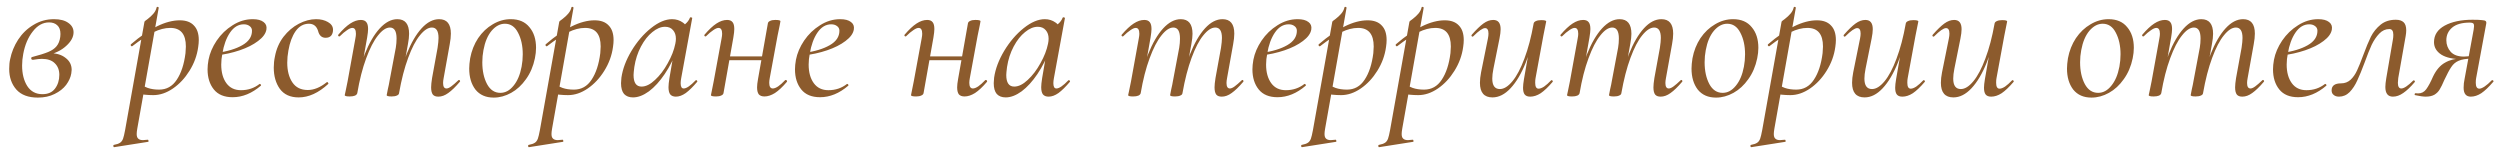 <?xml version="1.0" encoding="UTF-8"?> <svg xmlns="http://www.w3.org/2000/svg" width="158" height="10" viewBox="0 0 158 10" fill="none"><path d="M2.393 6.168C1.793 6.168 1.341 6 1.037 5.664C0.733 5.32 0.581 4.884 0.581 4.356C0.581 4.116 0.601 3.912 0.641 3.744C0.729 3.304 0.897 2.892 1.145 2.508C1.401 2.116 1.725 1.804 2.117 1.572C2.509 1.332 2.941 1.212 3.413 1.212C3.805 1.212 4.109 1.292 4.325 1.452C4.541 1.604 4.649 1.8 4.649 2.04C4.649 2.336 4.493 2.624 4.181 2.904C3.877 3.184 3.473 3.38 2.969 3.492L3.149 3.36C3.565 3.36 3.897 3.46 4.145 3.66C4.401 3.852 4.529 4.104 4.529 4.416C4.529 4.472 4.521 4.548 4.505 4.644C4.465 4.884 4.357 5.124 4.181 5.364C4.005 5.596 3.761 5.788 3.449 5.94C3.145 6.092 2.793 6.168 2.393 6.168ZM2.681 5.952C3.033 5.952 3.297 5.836 3.473 5.604C3.657 5.364 3.749 5.072 3.749 4.728C3.749 4.424 3.653 4.18 3.461 3.996C3.277 3.812 3.005 3.72 2.645 3.72C2.517 3.72 2.333 3.74 2.093 3.78H2.081C2.049 3.78 2.021 3.772 1.997 3.756C1.981 3.732 1.973 3.708 1.973 3.684C1.973 3.636 1.997 3.608 2.045 3.6C2.477 3.488 2.809 3.384 3.041 3.288C3.273 3.192 3.449 3.072 3.569 2.928C3.697 2.776 3.777 2.576 3.809 2.328C3.817 2.288 3.821 2.228 3.821 2.148C3.821 1.9 3.753 1.716 3.617 1.596C3.489 1.476 3.317 1.416 3.101 1.416C2.709 1.416 2.365 1.608 2.069 1.992C1.773 2.368 1.573 2.84 1.469 3.408C1.421 3.656 1.397 3.9 1.397 4.14C1.397 4.66 1.505 5.092 1.721 5.436C1.945 5.78 2.265 5.952 2.681 5.952ZM7.223 9.3C7.191 9.308 7.171 9.288 7.163 9.24C7.155 9.192 7.167 9.164 7.199 9.156C7.375 9.124 7.503 9.08 7.583 9.024C7.663 8.976 7.727 8.892 7.775 8.772C7.815 8.66 7.859 8.476 7.907 8.22L9.131 1.368C9.131 1.352 9.199 1.296 9.335 1.2C9.471 1.096 9.591 0.984 9.695 0.864C9.799 0.744 9.867 0.612 9.899 0.468C9.899 0.444 9.919 0.432 9.959 0.432C9.975 0.432 9.991 0.44 10.007 0.456C10.031 0.464 10.039 0.476 10.031 0.492L8.675 8.136C8.651 8.272 8.639 8.384 8.639 8.472C8.639 8.608 8.671 8.704 8.735 8.76C8.799 8.824 8.899 8.856 9.035 8.856C9.083 8.856 9.179 8.848 9.323 8.832C9.355 8.824 9.375 8.84 9.383 8.88C9.399 8.928 9.391 8.956 9.359 8.964L7.223 9.3ZM9.683 6.012C9.323 6.012 8.971 5.976 8.627 5.904L8.747 5.244C8.931 5.372 9.127 5.476 9.335 5.556C9.543 5.628 9.783 5.664 10.055 5.664C10.527 5.664 10.899 5.456 11.171 5.04C11.451 4.624 11.635 4.064 11.723 3.36C11.739 3.168 11.747 3.028 11.747 2.94C11.747 2.156 11.419 1.764 10.763 1.764C10.419 1.764 10.063 1.856 9.695 2.04C9.327 2.224 8.883 2.516 8.363 2.916L8.339 2.928C8.315 2.928 8.291 2.912 8.267 2.88C8.251 2.84 8.255 2.812 8.279 2.796C9.447 1.788 10.475 1.284 11.363 1.284C11.755 1.284 12.051 1.392 12.251 1.608C12.459 1.816 12.563 2.124 12.563 2.532C12.563 2.66 12.551 2.804 12.527 2.964C12.455 3.5 12.271 4.004 11.975 4.476C11.687 4.94 11.339 5.312 10.931 5.592C10.523 5.872 10.107 6.012 9.683 6.012ZM14.702 6.144C14.174 6.144 13.778 5.98 13.514 5.652C13.25 5.324 13.118 4.9 13.118 4.38C13.118 4.204 13.138 4.004 13.178 3.78C13.258 3.364 13.43 2.96 13.694 2.568C13.966 2.168 14.302 1.844 14.702 1.596C15.102 1.34 15.526 1.212 15.974 1.212C16.278 1.212 16.506 1.272 16.658 1.392C16.81 1.504 16.87 1.66 16.838 1.86C16.798 2.116 16.622 2.36 16.31 2.592C16.006 2.824 15.618 3.02 15.146 3.18C14.674 3.34 14.178 3.448 13.658 3.504L13.682 3.348C14.37 3.252 14.914 3.088 15.314 2.856C15.722 2.624 15.926 2.32 15.926 1.944C15.926 1.816 15.874 1.716 15.77 1.644C15.674 1.572 15.554 1.536 15.41 1.536C15.066 1.536 14.774 1.712 14.534 2.064C14.302 2.408 14.142 2.848 14.054 3.384C14.006 3.624 13.982 3.856 13.982 4.08C13.982 4.568 14.09 4.96 14.306 5.256C14.522 5.552 14.83 5.7 15.23 5.7C15.678 5.7 16.07 5.568 16.406 5.304H16.418C16.442 5.304 16.462 5.316 16.478 5.34C16.502 5.364 16.506 5.388 16.49 5.412C15.922 5.9 15.326 6.144 14.702 6.144ZM18.875 6.156C18.346 6.156 17.951 5.976 17.686 5.616C17.43 5.256 17.302 4.808 17.302 4.272C17.302 4.032 17.326 3.8 17.375 3.576C17.462 3.104 17.642 2.688 17.915 2.328C18.195 1.968 18.518 1.692 18.887 1.5C19.255 1.308 19.619 1.212 19.979 1.212C20.267 1.212 20.515 1.272 20.723 1.392C20.939 1.512 21.047 1.676 21.047 1.884C21.047 2.036 21.006 2.16 20.927 2.256C20.846 2.344 20.73 2.388 20.578 2.388C20.331 2.388 20.171 2.24 20.099 1.944C20.003 1.648 19.811 1.5 19.523 1.5C19.186 1.5 18.907 1.656 18.683 1.968C18.466 2.28 18.314 2.688 18.227 3.192C18.178 3.456 18.154 3.712 18.154 3.96C18.154 4.472 18.262 4.888 18.479 5.208C18.695 5.528 19.018 5.688 19.451 5.688C19.843 5.688 20.242 5.524 20.651 5.196L20.674 5.184C20.698 5.184 20.718 5.2 20.735 5.232C20.759 5.264 20.762 5.288 20.747 5.304C20.131 5.872 19.506 6.156 18.875 6.156ZM27.703 6.108C27.543 6.108 27.427 6.064 27.355 5.976C27.283 5.88 27.247 5.728 27.247 5.52C27.247 5.384 27.267 5.188 27.307 4.932L27.655 3.024C27.695 2.76 27.715 2.552 27.715 2.4C27.715 1.96 27.575 1.74 27.295 1.74C27.055 1.74 26.803 1.904 26.539 2.232C26.275 2.552 26.027 3.028 25.795 3.66C25.563 4.284 25.371 5.028 25.219 5.892L25.051 5.88C25.211 4.944 25.427 4.124 25.699 3.42C25.979 2.716 26.295 2.172 26.647 1.788C26.999 1.404 27.367 1.212 27.751 1.212C28.247 1.212 28.495 1.516 28.495 2.124C28.495 2.316 28.471 2.54 28.423 2.796L28.039 4.932C28.015 5.052 28.003 5.156 28.003 5.244C28.003 5.476 28.075 5.592 28.219 5.592C28.299 5.592 28.399 5.548 28.519 5.46C28.639 5.372 28.787 5.244 28.963 5.076C28.979 5.06 28.995 5.052 29.011 5.052C29.035 5.052 29.055 5.068 29.071 5.1C29.087 5.124 29.083 5.148 29.059 5.172C28.787 5.492 28.543 5.728 28.327 5.88C28.119 6.032 27.911 6.108 27.703 6.108ZM22.099 6.096C21.891 6.096 21.787 6.068 21.787 6.012L21.847 5.736L21.967 5.148L22.459 2.436C22.483 2.316 22.495 2.216 22.495 2.136C22.495 1.888 22.419 1.764 22.267 1.764C22.179 1.764 22.067 1.812 21.931 1.908C21.795 1.996 21.643 2.124 21.475 2.292C21.467 2.3 21.455 2.304 21.439 2.304C21.415 2.304 21.395 2.292 21.379 2.268C21.363 2.236 21.363 2.212 21.379 2.196C21.651 1.876 21.903 1.64 22.135 1.488C22.367 1.336 22.591 1.26 22.807 1.26C22.967 1.26 23.083 1.308 23.155 1.404C23.227 1.492 23.263 1.636 23.263 1.836C23.263 1.956 23.243 2.136 23.203 2.376L22.579 5.892C22.539 6.028 22.379 6.096 22.099 6.096ZM24.751 6.096C24.543 6.096 24.439 6.068 24.439 6.012C24.447 5.964 24.471 5.84 24.511 5.64C24.559 5.44 24.595 5.264 24.619 5.112L25.015 3.012C25.047 2.82 25.063 2.628 25.063 2.436C25.063 1.972 24.923 1.74 24.643 1.74C24.403 1.74 24.151 1.908 23.887 2.244C23.623 2.572 23.375 3.052 23.143 3.684C22.911 4.308 22.723 5.044 22.579 5.892L22.399 5.88C22.559 4.952 22.775 4.136 23.047 3.432C23.327 2.728 23.643 2.184 23.995 1.8C24.355 1.408 24.727 1.212 25.111 1.212C25.607 1.212 25.855 1.52 25.855 2.136C25.855 2.312 25.831 2.528 25.783 2.784L25.219 5.892C25.211 5.956 25.167 6.004 25.087 6.036C25.007 6.076 24.895 6.096 24.751 6.096ZM31.202 6.168C30.706 6.168 30.322 6 30.05 5.664C29.786 5.32 29.654 4.876 29.654 4.332C29.654 4.156 29.674 3.94 29.714 3.684C29.802 3.212 29.97 2.788 30.218 2.412C30.474 2.036 30.782 1.744 31.142 1.536C31.502 1.32 31.882 1.212 32.282 1.212C32.794 1.212 33.186 1.38 33.458 1.716C33.738 2.044 33.878 2.48 33.878 3.024C33.878 3.232 33.854 3.452 33.806 3.684C33.702 4.188 33.514 4.628 33.242 5.004C32.978 5.38 32.666 5.668 32.306 5.868C31.946 6.068 31.578 6.168 31.202 6.168ZM31.622 5.868C31.934 5.868 32.21 5.72 32.45 5.424C32.698 5.128 32.87 4.724 32.966 4.212C33.014 3.956 33.038 3.696 33.038 3.432C33.038 2.896 32.938 2.44 32.738 2.064C32.546 1.688 32.27 1.5 31.91 1.5C31.606 1.5 31.326 1.648 31.07 1.944C30.822 2.24 30.65 2.648 30.554 3.168C30.506 3.416 30.482 3.672 30.482 3.936C30.482 4.48 30.582 4.94 30.782 5.316C30.982 5.684 31.262 5.868 31.622 5.868ZM33.438 9.3C33.406 9.308 33.386 9.288 33.378 9.24C33.37 9.192 33.382 9.164 33.414 9.156C33.59 9.124 33.718 9.08 33.798 9.024C33.878 8.976 33.942 8.892 33.99 8.772C34.03 8.66 34.074 8.476 34.122 8.22L35.346 1.368C35.346 1.352 35.414 1.296 35.55 1.2C35.686 1.096 35.806 0.984 35.91 0.864C36.014 0.744 36.082 0.612 36.114 0.468C36.114 0.444 36.134 0.432 36.174 0.432C36.19 0.432 36.206 0.44 36.222 0.456C36.246 0.464 36.254 0.476 36.246 0.492L34.89 8.136C34.866 8.272 34.854 8.384 34.854 8.472C34.854 8.608 34.886 8.704 34.95 8.76C35.014 8.824 35.114 8.856 35.25 8.856C35.298 8.856 35.394 8.848 35.538 8.832C35.57 8.824 35.59 8.84 35.598 8.88C35.614 8.928 35.606 8.956 35.574 8.964L33.438 9.3ZM35.898 6.012C35.538 6.012 35.186 5.976 34.842 5.904L34.962 5.244C35.146 5.372 35.342 5.476 35.55 5.556C35.758 5.628 35.998 5.664 36.27 5.664C36.742 5.664 37.114 5.456 37.386 5.04C37.666 4.624 37.85 4.064 37.938 3.36C37.954 3.168 37.962 3.028 37.962 2.94C37.962 2.156 37.634 1.764 36.978 1.764C36.634 1.764 36.278 1.856 35.91 2.04C35.542 2.224 35.098 2.516 34.578 2.916L34.554 2.928C34.53 2.928 34.506 2.912 34.482 2.88C34.466 2.84 34.47 2.812 34.494 2.796C35.662 1.788 36.69 1.284 37.578 1.284C37.97 1.284 38.266 1.392 38.466 1.608C38.674 1.816 38.778 2.124 38.778 2.532C38.778 2.66 38.766 2.804 38.742 2.964C38.67 3.5 38.486 4.004 38.19 4.476C37.902 4.94 37.554 5.312 37.146 5.592C36.738 5.872 36.322 6.012 35.898 6.012ZM40.005 6.156C39.765 6.156 39.577 6.084 39.441 5.94C39.313 5.788 39.249 5.56 39.249 5.256C39.249 5.184 39.257 5.068 39.273 4.908C39.353 4.356 39.565 3.792 39.909 3.216C40.261 2.632 40.673 2.152 41.145 1.776C41.617 1.4 42.061 1.212 42.477 1.212C42.733 1.212 42.961 1.284 43.161 1.428C43.369 1.572 43.485 1.784 43.509 2.064L42.933 1.716C43.045 1.7 43.169 1.636 43.305 1.524C43.449 1.404 43.549 1.268 43.605 1.116C43.621 1.1 43.637 1.092 43.653 1.092C43.677 1.092 43.701 1.1 43.725 1.116C43.749 1.124 43.757 1.132 43.749 1.14L43.053 4.932C43.029 5.06 43.017 5.168 43.017 5.256C43.017 5.48 43.081 5.592 43.209 5.592C43.385 5.592 43.637 5.42 43.965 5.076C43.973 5.068 43.985 5.064 44.001 5.064C44.025 5.064 44.045 5.08 44.061 5.112C44.077 5.136 44.077 5.156 44.061 5.172C43.797 5.484 43.557 5.72 43.341 5.88C43.125 6.032 42.917 6.108 42.717 6.108C42.557 6.108 42.437 6.06 42.357 5.964C42.285 5.868 42.249 5.716 42.249 5.508C42.249 5.38 42.269 5.188 42.309 4.932L42.597 3.252L42.825 3.048C42.601 3.664 42.329 4.208 42.009 4.68C41.697 5.144 41.365 5.508 41.013 5.772C40.661 6.028 40.325 6.156 40.005 6.156ZM40.545 5.472C40.817 5.472 41.101 5.332 41.397 5.052C41.701 4.772 41.969 4.42 42.201 3.996C42.441 3.572 42.601 3.16 42.681 2.76C42.705 2.648 42.717 2.544 42.717 2.448C42.717 2.224 42.657 2.044 42.537 1.908C42.417 1.764 42.249 1.692 42.033 1.692C41.769 1.692 41.501 1.804 41.229 2.028C40.957 2.244 40.717 2.548 40.509 2.94C40.301 3.332 40.161 3.764 40.089 4.236C40.057 4.492 40.041 4.66 40.041 4.74C40.041 5.228 40.209 5.472 40.545 5.472ZM45.255 6.096C45.039 6.096 44.931 6.068 44.931 6.012L44.98 5.772C45.051 5.428 45.096 5.208 45.111 5.112L45.603 2.436C45.627 2.316 45.639 2.216 45.639 2.136C45.639 1.888 45.563 1.764 45.411 1.764C45.324 1.764 45.212 1.812 45.075 1.908C44.94 1.996 44.788 2.124 44.62 2.292C44.611 2.3 44.599 2.304 44.584 2.304C44.559 2.304 44.539 2.292 44.523 2.268C44.508 2.236 44.508 2.212 44.523 2.196C44.795 1.876 45.047 1.64 45.279 1.488C45.511 1.336 45.736 1.26 45.952 1.26C46.111 1.26 46.227 1.308 46.3 1.404C46.371 1.492 46.407 1.636 46.407 1.836C46.407 1.956 46.388 2.136 46.347 2.376L45.724 5.892C45.708 5.956 45.66 6.004 45.58 6.036C45.499 6.076 45.392 6.096 45.255 6.096ZM45.76 3.564H48.58L48.544 3.804H45.712L45.76 3.564ZM48.316 6.096C48.156 6.096 48.035 6.052 47.956 5.964C47.883 5.868 47.847 5.72 47.847 5.52C47.847 5.392 47.867 5.216 47.907 4.992L48.532 1.464C48.547 1.4 48.596 1.352 48.675 1.32C48.755 1.28 48.864 1.26 48.999 1.26C49.215 1.26 49.324 1.288 49.324 1.344L49.276 1.608C49.196 1.984 49.151 2.196 49.144 2.244L48.651 4.92C48.627 5.04 48.615 5.144 48.615 5.232C48.615 5.472 48.691 5.592 48.843 5.592C48.931 5.592 49.044 5.548 49.179 5.46C49.316 5.364 49.464 5.232 49.623 5.064C49.632 5.056 49.644 5.052 49.66 5.052C49.691 5.052 49.715 5.068 49.731 5.1C49.748 5.124 49.748 5.148 49.731 5.172C49.459 5.492 49.208 5.728 48.975 5.88C48.743 6.024 48.523 6.096 48.316 6.096ZM51.827 6.144C51.299 6.144 50.903 5.98 50.639 5.652C50.375 5.324 50.243 4.9 50.243 4.38C50.243 4.204 50.263 4.004 50.303 3.78C50.383 3.364 50.555 2.96 50.819 2.568C51.091 2.168 51.427 1.844 51.827 1.596C52.227 1.34 52.651 1.212 53.099 1.212C53.403 1.212 53.631 1.272 53.783 1.392C53.935 1.504 53.995 1.66 53.963 1.86C53.923 2.116 53.747 2.36 53.435 2.592C53.131 2.824 52.743 3.02 52.271 3.18C51.799 3.34 51.303 3.448 50.783 3.504L50.807 3.348C51.495 3.252 52.039 3.088 52.439 2.856C52.847 2.624 53.051 2.32 53.051 1.944C53.051 1.816 52.999 1.716 52.895 1.644C52.799 1.572 52.679 1.536 52.535 1.536C52.191 1.536 51.899 1.712 51.659 2.064C51.427 2.408 51.267 2.848 51.179 3.384C51.131 3.624 51.107 3.856 51.107 4.08C51.107 4.568 51.215 4.96 51.431 5.256C51.647 5.552 51.955 5.7 52.355 5.7C52.803 5.7 53.195 5.568 53.531 5.304H53.543C53.567 5.304 53.587 5.316 53.603 5.34C53.627 5.364 53.631 5.388 53.615 5.412C53.047 5.9 52.451 6.144 51.827 6.144ZM57.9 6.096C57.684 6.096 57.576 6.068 57.576 6.012L57.624 5.772C57.696 5.428 57.74 5.208 57.756 5.112L58.248 2.436C58.272 2.316 58.284 2.216 58.284 2.136C58.284 1.888 58.208 1.764 58.056 1.764C57.968 1.764 57.856 1.812 57.72 1.908C57.584 1.996 57.432 2.124 57.264 2.292C57.256 2.3 57.244 2.304 57.228 2.304C57.204 2.304 57.184 2.292 57.168 2.268C57.152 2.236 57.152 2.212 57.168 2.196C57.44 1.876 57.692 1.64 57.924 1.488C58.156 1.336 58.38 1.26 58.596 1.26C58.756 1.26 58.872 1.308 58.944 1.404C59.016 1.492 59.052 1.636 59.052 1.836C59.052 1.956 59.032 2.136 58.992 2.376L58.368 5.892C58.352 5.956 58.304 6.004 58.224 6.036C58.144 6.076 58.036 6.096 57.9 6.096ZM58.404 3.564H61.224L61.188 3.804H58.356L58.404 3.564ZM60.96 6.096C60.8 6.096 60.68 6.052 60.6 5.964C60.528 5.868 60.492 5.72 60.492 5.52C60.492 5.392 60.512 5.216 60.552 4.992L61.176 1.464C61.192 1.4 61.24 1.352 61.32 1.32C61.4 1.28 61.508 1.26 61.644 1.26C61.86 1.26 61.968 1.288 61.968 1.344L61.92 1.608C61.84 1.984 61.796 2.196 61.788 2.244L61.296 4.92C61.272 5.04 61.26 5.144 61.26 5.232C61.26 5.472 61.336 5.592 61.488 5.592C61.576 5.592 61.688 5.548 61.824 5.46C61.96 5.364 62.108 5.232 62.268 5.064C62.276 5.056 62.288 5.052 62.304 5.052C62.336 5.052 62.36 5.068 62.376 5.1C62.392 5.124 62.392 5.148 62.376 5.172C62.104 5.492 61.852 5.728 61.62 5.88C61.388 6.024 61.168 6.096 60.96 6.096ZM63.56 6.156C63.32 6.156 63.132 6.084 62.996 5.94C62.868 5.788 62.804 5.56 62.804 5.256C62.804 5.184 62.812 5.068 62.828 4.908C62.908 4.356 63.12 3.792 63.464 3.216C63.816 2.632 64.228 2.152 64.7 1.776C65.172 1.4 65.616 1.212 66.032 1.212C66.288 1.212 66.516 1.284 66.716 1.428C66.924 1.572 67.04 1.784 67.064 2.064L66.488 1.716C66.6 1.7 66.724 1.636 66.86 1.524C67.004 1.404 67.104 1.268 67.16 1.116C67.176 1.1 67.192 1.092 67.208 1.092C67.232 1.092 67.256 1.1 67.28 1.116C67.304 1.124 67.312 1.132 67.304 1.14L66.608 4.932C66.584 5.06 66.572 5.168 66.572 5.256C66.572 5.48 66.636 5.592 66.764 5.592C66.94 5.592 67.192 5.42 67.52 5.076C67.528 5.068 67.54 5.064 67.556 5.064C67.58 5.064 67.6 5.08 67.616 5.112C67.632 5.136 67.632 5.156 67.616 5.172C67.352 5.484 67.112 5.72 66.896 5.88C66.68 6.032 66.472 6.108 66.272 6.108C66.112 6.108 65.992 6.06 65.912 5.964C65.84 5.868 65.804 5.716 65.804 5.508C65.804 5.38 65.824 5.188 65.864 4.932L66.152 3.252L66.38 3.048C66.156 3.664 65.884 4.208 65.564 4.68C65.252 5.144 64.92 5.508 64.568 5.772C64.216 6.028 63.88 6.156 63.56 6.156ZM64.1 5.472C64.372 5.472 64.656 5.332 64.952 5.052C65.256 4.772 65.524 4.42 65.756 3.996C65.996 3.572 66.156 3.16 66.236 2.76C66.26 2.648 66.272 2.544 66.272 2.448C66.272 2.224 66.212 2.044 66.092 1.908C65.972 1.764 65.804 1.692 65.588 1.692C65.324 1.692 65.056 1.804 64.784 2.028C64.512 2.244 64.272 2.548 64.064 2.94C63.856 3.332 63.716 3.764 63.644 4.236C63.612 4.492 63.596 4.66 63.596 4.74C63.596 5.228 63.764 5.472 64.1 5.472ZM77.215 6.108C77.055 6.108 76.939 6.064 76.867 5.976C76.795 5.88 76.759 5.728 76.759 5.52C76.759 5.384 76.779 5.188 76.819 4.932L77.167 3.024C77.207 2.76 77.227 2.552 77.227 2.4C77.227 1.96 77.087 1.74 76.807 1.74C76.567 1.74 76.315 1.904 76.051 2.232C75.787 2.552 75.539 3.028 75.307 3.66C75.075 4.284 74.883 5.028 74.731 5.892L74.563 5.88C74.723 4.944 74.939 4.124 75.211 3.42C75.491 2.716 75.807 2.172 76.159 1.788C76.511 1.404 76.879 1.212 77.263 1.212C77.759 1.212 78.007 1.516 78.007 2.124C78.007 2.316 77.983 2.54 77.935 2.796L77.551 4.932C77.527 5.052 77.515 5.156 77.515 5.244C77.515 5.476 77.587 5.592 77.731 5.592C77.811 5.592 77.911 5.548 78.031 5.46C78.151 5.372 78.299 5.244 78.475 5.076C78.491 5.06 78.507 5.052 78.523 5.052C78.547 5.052 78.567 5.068 78.583 5.1C78.599 5.124 78.595 5.148 78.571 5.172C78.299 5.492 78.055 5.728 77.839 5.88C77.631 6.032 77.423 6.108 77.215 6.108ZM71.611 6.096C71.403 6.096 71.299 6.068 71.299 6.012L71.359 5.736L71.479 5.148L71.971 2.436C71.995 2.316 72.007 2.216 72.007 2.136C72.007 1.888 71.931 1.764 71.779 1.764C71.691 1.764 71.579 1.812 71.443 1.908C71.307 1.996 71.155 2.124 70.987 2.292C70.979 2.3 70.967 2.304 70.951 2.304C70.927 2.304 70.907 2.292 70.891 2.268C70.875 2.236 70.875 2.212 70.891 2.196C71.163 1.876 71.415 1.64 71.647 1.488C71.879 1.336 72.103 1.26 72.319 1.26C72.479 1.26 72.595 1.308 72.667 1.404C72.739 1.492 72.775 1.636 72.775 1.836C72.775 1.956 72.755 2.136 72.715 2.376L72.091 5.892C72.051 6.028 71.891 6.096 71.611 6.096ZM74.263 6.096C74.055 6.096 73.951 6.068 73.951 6.012C73.959 5.964 73.983 5.84 74.023 5.64C74.071 5.44 74.107 5.264 74.131 5.112L74.527 3.012C74.559 2.82 74.575 2.628 74.575 2.436C74.575 1.972 74.435 1.74 74.155 1.74C73.915 1.74 73.663 1.908 73.399 2.244C73.135 2.572 72.887 3.052 72.655 3.684C72.423 4.308 72.235 5.044 72.091 5.892L71.911 5.88C72.071 4.952 72.287 4.136 72.559 3.432C72.839 2.728 73.155 2.184 73.507 1.8C73.867 1.408 74.239 1.212 74.623 1.212C75.119 1.212 75.367 1.52 75.367 2.136C75.367 2.312 75.343 2.528 75.295 2.784L74.731 5.892C74.723 5.956 74.679 6.004 74.599 6.036C74.519 6.076 74.407 6.096 74.263 6.096ZM80.737 6.144C80.21 6.144 79.814 5.98 79.549 5.652C79.285 5.324 79.153 4.9 79.153 4.38C79.153 4.204 79.174 4.004 79.213 3.78C79.293 3.364 79.466 2.96 79.73 2.568C80.001 2.168 80.338 1.844 80.737 1.596C81.138 1.34 81.561 1.212 82.01 1.212C82.314 1.212 82.541 1.272 82.694 1.392C82.846 1.504 82.906 1.66 82.874 1.86C82.834 2.116 82.657 2.36 82.346 2.592C82.041 2.824 81.653 3.02 81.181 3.18C80.71 3.34 80.213 3.448 79.694 3.504L79.718 3.348C80.406 3.252 80.95 3.088 81.35 2.856C81.757 2.624 81.962 2.32 81.962 1.944C81.962 1.816 81.909 1.716 81.805 1.644C81.71 1.572 81.59 1.536 81.445 1.536C81.102 1.536 80.809 1.712 80.57 2.064C80.338 2.408 80.177 2.848 80.09 3.384C80.041 3.624 80.017 3.856 80.017 4.08C80.017 4.568 80.126 4.96 80.341 5.256C80.558 5.552 80.865 5.7 81.266 5.7C81.713 5.7 82.106 5.568 82.442 5.304H82.454C82.478 5.304 82.498 5.316 82.513 5.34C82.537 5.364 82.541 5.388 82.525 5.412C81.957 5.9 81.362 6.144 80.737 6.144ZM82.294 9.3C82.262 9.308 82.242 9.288 82.234 9.24C82.226 9.192 82.238 9.164 82.27 9.156C82.446 9.124 82.574 9.08 82.654 9.024C82.734 8.976 82.798 8.892 82.846 8.772C82.886 8.66 82.93 8.476 82.978 8.22L84.202 1.368C84.202 1.352 84.27 1.296 84.406 1.2C84.542 1.096 84.662 0.984 84.766 0.864C84.87 0.744 84.938 0.612 84.97 0.468C84.97 0.444 84.99 0.432 85.03 0.432C85.046 0.432 85.062 0.44 85.078 0.456C85.102 0.464 85.11 0.476 85.102 0.492L83.746 8.136C83.722 8.272 83.71 8.384 83.71 8.472C83.71 8.608 83.742 8.704 83.806 8.76C83.87 8.824 83.97 8.856 84.106 8.856C84.154 8.856 84.25 8.848 84.394 8.832C84.426 8.824 84.446 8.84 84.454 8.88C84.47 8.928 84.462 8.956 84.43 8.964L82.294 9.3ZM84.754 6.012C84.394 6.012 84.042 5.976 83.698 5.904L83.818 5.244C84.002 5.372 84.198 5.476 84.406 5.556C84.614 5.628 84.854 5.664 85.126 5.664C85.598 5.664 85.97 5.456 86.242 5.04C86.522 4.624 86.706 4.064 86.794 3.36C86.81 3.168 86.818 3.028 86.818 2.94C86.818 2.156 86.49 1.764 85.834 1.764C85.49 1.764 85.134 1.856 84.766 2.04C84.398 2.224 83.954 2.516 83.434 2.916L83.41 2.928C83.386 2.928 83.362 2.912 83.338 2.88C83.322 2.84 83.326 2.812 83.35 2.796C84.518 1.788 85.546 1.284 86.434 1.284C86.826 1.284 87.122 1.392 87.322 1.608C87.53 1.816 87.634 2.124 87.634 2.532C87.634 2.66 87.622 2.804 87.598 2.964C87.526 3.5 87.342 4.004 87.046 4.476C86.758 4.94 86.41 5.312 86.002 5.592C85.594 5.872 85.178 6.012 84.754 6.012ZM87.169 9.3C87.137 9.308 87.117 9.288 87.109 9.24C87.101 9.192 87.113 9.164 87.145 9.156C87.321 9.124 87.449 9.08 87.529 9.024C87.609 8.976 87.673 8.892 87.721 8.772C87.761 8.66 87.805 8.476 87.853 8.22L89.077 1.368C89.077 1.352 89.145 1.296 89.281 1.2C89.417 1.096 89.537 0.984 89.641 0.864C89.745 0.744 89.813 0.612 89.845 0.468C89.845 0.444 89.865 0.432 89.905 0.432C89.921 0.432 89.937 0.44 89.953 0.456C89.977 0.464 89.985 0.476 89.977 0.492L88.621 8.136C88.597 8.272 88.585 8.384 88.585 8.472C88.585 8.608 88.617 8.704 88.681 8.76C88.745 8.824 88.845 8.856 88.981 8.856C89.029 8.856 89.125 8.848 89.269 8.832C89.301 8.824 89.321 8.84 89.329 8.88C89.345 8.928 89.337 8.956 89.305 8.964L87.169 9.3ZM89.629 6.012C89.269 6.012 88.917 5.976 88.573 5.904L88.693 5.244C88.877 5.372 89.073 5.476 89.281 5.556C89.489 5.628 89.729 5.664 90.001 5.664C90.473 5.664 90.845 5.456 91.117 5.04C91.397 4.624 91.581 4.064 91.669 3.36C91.685 3.168 91.693 3.028 91.693 2.94C91.693 2.156 91.365 1.764 90.709 1.764C90.365 1.764 90.009 1.856 89.641 2.04C89.273 2.224 88.829 2.516 88.309 2.916L88.285 2.928C88.261 2.928 88.237 2.912 88.213 2.88C88.197 2.84 88.201 2.812 88.225 2.796C89.393 1.788 90.421 1.284 91.309 1.284C91.701 1.284 91.997 1.392 92.197 1.608C92.405 1.816 92.509 2.124 92.509 2.532C92.509 2.66 92.497 2.804 92.473 2.964C92.401 3.5 92.217 4.004 91.921 4.476C91.633 4.94 91.285 5.312 90.877 5.592C90.469 5.872 90.053 6.012 89.629 6.012ZM94.324 6.156C93.796 6.156 93.532 5.848 93.532 5.232C93.532 5.04 93.556 4.82 93.604 4.572L94.036 2.436C94.06 2.316 94.072 2.212 94.072 2.124C94.072 1.892 94 1.776 93.856 1.776C93.704 1.776 93.456 1.948 93.112 2.292C93.096 2.308 93.08 2.316 93.064 2.316C93.04 2.316 93.02 2.304 93.004 2.28C92.988 2.248 92.992 2.22 93.016 2.196C93.296 1.876 93.54 1.64 93.748 1.488C93.956 1.336 94.164 1.26 94.372 1.26C94.684 1.26 94.84 1.456 94.84 1.848C94.84 2 94.816 2.196 94.768 2.436L94.384 4.344C94.336 4.584 94.312 4.792 94.312 4.968C94.312 5.408 94.472 5.628 94.792 5.628C95.048 5.628 95.312 5.464 95.584 5.136C95.856 4.808 96.108 4.332 96.34 3.708C96.58 3.076 96.776 2.332 96.928 1.476L97.096 1.488C96.936 2.416 96.716 3.232 96.436 3.936C96.156 4.64 95.832 5.188 95.464 5.58C95.104 5.964 94.724 6.156 94.324 6.156ZM96.712 6.108C96.552 6.108 96.436 6.064 96.364 5.976C96.292 5.888 96.256 5.744 96.256 5.544C96.256 5.416 96.276 5.232 96.316 4.992L96.928 1.476C96.944 1.412 96.992 1.364 97.072 1.332C97.152 1.292 97.264 1.272 97.408 1.272C97.616 1.272 97.72 1.3 97.72 1.356L97.672 1.596C97.6 1.94 97.556 2.16 97.54 2.256L97.048 4.932C97.032 5.004 97.024 5.104 97.024 5.232C97.024 5.48 97.096 5.604 97.24 5.604C97.336 5.604 97.452 5.56 97.588 5.472C97.724 5.376 97.872 5.244 98.032 5.076C98.04 5.068 98.052 5.064 98.068 5.064C98.092 5.064 98.112 5.08 98.128 5.112C98.144 5.136 98.144 5.156 98.128 5.172C97.848 5.5 97.596 5.74 97.372 5.892C97.148 6.036 96.928 6.108 96.712 6.108ZM104.953 6.108C104.793 6.108 104.677 6.064 104.605 5.976C104.533 5.88 104.497 5.728 104.497 5.52C104.497 5.384 104.517 5.188 104.557 4.932L104.905 3.024C104.945 2.76 104.965 2.552 104.965 2.4C104.965 1.96 104.825 1.74 104.545 1.74C104.305 1.74 104.053 1.904 103.789 2.232C103.525 2.552 103.277 3.028 103.045 3.66C102.813 4.284 102.621 5.028 102.469 5.892L102.301 5.88C102.461 4.944 102.677 4.124 102.949 3.42C103.229 2.716 103.545 2.172 103.897 1.788C104.249 1.404 104.617 1.212 105.001 1.212C105.497 1.212 105.745 1.516 105.745 2.124C105.745 2.316 105.721 2.54 105.673 2.796L105.289 4.932C105.265 5.052 105.253 5.156 105.253 5.244C105.253 5.476 105.325 5.592 105.469 5.592C105.549 5.592 105.649 5.548 105.769 5.46C105.889 5.372 106.037 5.244 106.213 5.076C106.229 5.06 106.245 5.052 106.261 5.052C106.285 5.052 106.305 5.068 106.321 5.1C106.337 5.124 106.333 5.148 106.309 5.172C106.037 5.492 105.793 5.728 105.577 5.88C105.369 6.032 105.161 6.108 104.953 6.108ZM99.349 6.096C99.141 6.096 99.037 6.068 99.037 6.012L99.097 5.736L99.217 5.148L99.709 2.436C99.733 2.316 99.745 2.216 99.745 2.136C99.745 1.888 99.669 1.764 99.517 1.764C99.429 1.764 99.317 1.812 99.181 1.908C99.045 1.996 98.893 2.124 98.725 2.292C98.717 2.3 98.705 2.304 98.689 2.304C98.665 2.304 98.645 2.292 98.629 2.268C98.613 2.236 98.613 2.212 98.629 2.196C98.901 1.876 99.153 1.64 99.385 1.488C99.617 1.336 99.841 1.26 100.057 1.26C100.217 1.26 100.333 1.308 100.405 1.404C100.477 1.492 100.513 1.636 100.513 1.836C100.513 1.956 100.493 2.136 100.453 2.376L99.829 5.892C99.789 6.028 99.629 6.096 99.349 6.096ZM102.001 6.096C101.793 6.096 101.689 6.068 101.689 6.012C101.697 5.964 101.721 5.84 101.761 5.64C101.809 5.44 101.845 5.264 101.869 5.112L102.265 3.012C102.297 2.82 102.313 2.628 102.313 2.436C102.313 1.972 102.173 1.74 101.893 1.74C101.653 1.74 101.401 1.908 101.137 2.244C100.873 2.572 100.625 3.052 100.393 3.684C100.161 4.308 99.973 5.044 99.829 5.892L99.649 5.88C99.809 4.952 100.025 4.136 100.297 3.432C100.577 2.728 100.893 2.184 101.245 1.8C101.605 1.408 101.977 1.212 102.361 1.212C102.857 1.212 103.105 1.52 103.105 2.136C103.105 2.312 103.081 2.528 103.033 2.784L102.469 5.892C102.461 5.956 102.417 6.004 102.337 6.036C102.257 6.076 102.145 6.096 102.001 6.096ZM108.452 6.168C107.956 6.168 107.572 6 107.3 5.664C107.036 5.32 106.904 4.876 106.904 4.332C106.904 4.156 106.924 3.94 106.964 3.684C107.052 3.212 107.22 2.788 107.468 2.412C107.724 2.036 108.032 1.744 108.392 1.536C108.752 1.32 109.132 1.212 109.532 1.212C110.044 1.212 110.436 1.38 110.708 1.716C110.988 2.044 111.128 2.48 111.128 3.024C111.128 3.232 111.104 3.452 111.056 3.684C110.952 4.188 110.764 4.628 110.492 5.004C110.228 5.38 109.916 5.668 109.556 5.868C109.196 6.068 108.828 6.168 108.452 6.168ZM108.872 5.868C109.184 5.868 109.46 5.72 109.7 5.424C109.948 5.128 110.12 4.724 110.216 4.212C110.264 3.956 110.288 3.696 110.288 3.432C110.288 2.896 110.188 2.44 109.988 2.064C109.796 1.688 109.52 1.5 109.16 1.5C108.856 1.5 108.576 1.648 108.32 1.944C108.072 2.24 107.9 2.648 107.804 3.168C107.756 3.416 107.732 3.672 107.732 3.936C107.732 4.48 107.832 4.94 108.032 5.316C108.232 5.684 108.512 5.868 108.872 5.868ZM110.688 9.3C110.656 9.308 110.636 9.288 110.628 9.24C110.62 9.192 110.632 9.164 110.664 9.156C110.84 9.124 110.968 9.08 111.048 9.024C111.128 8.976 111.192 8.892 111.24 8.772C111.28 8.66 111.324 8.476 111.372 8.22L112.596 1.368C112.596 1.352 112.664 1.296 112.8 1.2C112.936 1.096 113.056 0.984 113.16 0.864C113.264 0.744 113.332 0.612 113.364 0.468C113.364 0.444 113.384 0.432 113.424 0.432C113.44 0.432 113.456 0.44 113.472 0.456C113.496 0.464 113.504 0.476 113.496 0.492L112.14 8.136C112.116 8.272 112.104 8.384 112.104 8.472C112.104 8.608 112.136 8.704 112.2 8.76C112.264 8.824 112.364 8.856 112.5 8.856C112.548 8.856 112.644 8.848 112.788 8.832C112.82 8.824 112.84 8.84 112.848 8.88C112.864 8.928 112.856 8.956 112.824 8.964L110.688 9.3ZM113.148 6.012C112.788 6.012 112.436 5.976 112.092 5.904L112.212 5.244C112.396 5.372 112.592 5.476 112.8 5.556C113.008 5.628 113.248 5.664 113.52 5.664C113.992 5.664 114.364 5.456 114.636 5.04C114.916 4.624 115.1 4.064 115.188 3.36C115.204 3.168 115.212 3.028 115.212 2.94C115.212 2.156 114.884 1.764 114.228 1.764C113.884 1.764 113.528 1.856 113.16 2.04C112.792 2.224 112.348 2.516 111.828 2.916L111.804 2.928C111.78 2.928 111.756 2.912 111.732 2.88C111.716 2.84 111.72 2.812 111.744 2.796C112.912 1.788 113.94 1.284 114.828 1.284C115.22 1.284 115.516 1.392 115.716 1.608C115.924 1.816 116.028 2.124 116.028 2.532C116.028 2.66 116.016 2.804 115.992 2.964C115.92 3.5 115.736 4.004 115.44 4.476C115.152 4.94 114.804 5.312 114.396 5.592C113.988 5.872 113.572 6.012 113.148 6.012ZM117.843 6.156C117.315 6.156 117.051 5.848 117.051 5.232C117.051 5.04 117.075 4.82 117.123 4.572L117.555 2.436C117.579 2.316 117.591 2.212 117.591 2.124C117.591 1.892 117.519 1.776 117.375 1.776C117.223 1.776 116.975 1.948 116.631 2.292C116.615 2.308 116.599 2.316 116.583 2.316C116.559 2.316 116.539 2.304 116.523 2.28C116.507 2.248 116.511 2.22 116.535 2.196C116.815 1.876 117.059 1.64 117.267 1.488C117.475 1.336 117.683 1.26 117.891 1.26C118.203 1.26 118.359 1.456 118.359 1.848C118.359 2 118.335 2.196 118.287 2.436L117.903 4.344C117.855 4.584 117.831 4.792 117.831 4.968C117.831 5.408 117.991 5.628 118.311 5.628C118.567 5.628 118.831 5.464 119.103 5.136C119.375 4.808 119.627 4.332 119.859 3.708C120.099 3.076 120.295 2.332 120.447 1.476L120.615 1.488C120.455 2.416 120.235 3.232 119.955 3.936C119.675 4.64 119.351 5.188 118.983 5.58C118.623 5.964 118.243 6.156 117.843 6.156ZM120.231 6.108C120.071 6.108 119.955 6.064 119.883 5.976C119.811 5.888 119.775 5.744 119.775 5.544C119.775 5.416 119.795 5.232 119.835 4.992L120.447 1.476C120.463 1.412 120.511 1.364 120.591 1.332C120.671 1.292 120.783 1.272 120.927 1.272C121.135 1.272 121.239 1.3 121.239 1.356L121.191 1.596C121.119 1.94 121.075 2.16 121.059 2.256L120.567 4.932C120.551 5.004 120.543 5.104 120.543 5.232C120.543 5.48 120.615 5.604 120.759 5.604C120.855 5.604 120.971 5.56 121.107 5.472C121.243 5.376 121.391 5.244 121.551 5.076C121.559 5.068 121.571 5.064 121.587 5.064C121.611 5.064 121.631 5.08 121.647 5.112C121.663 5.136 121.663 5.156 121.647 5.172C121.367 5.5 121.115 5.74 120.891 5.892C120.667 6.036 120.447 6.108 120.231 6.108ZM123.456 6.156C122.928 6.156 122.664 5.848 122.664 5.232C122.664 5.04 122.688 4.82 122.736 4.572L123.168 2.436C123.192 2.316 123.204 2.212 123.204 2.124C123.204 1.892 123.132 1.776 122.988 1.776C122.836 1.776 122.588 1.948 122.244 2.292C122.228 2.308 122.212 2.316 122.196 2.316C122.172 2.316 122.152 2.304 122.136 2.28C122.12 2.248 122.124 2.22 122.148 2.196C122.428 1.876 122.672 1.64 122.88 1.488C123.088 1.336 123.296 1.26 123.504 1.26C123.816 1.26 123.972 1.456 123.972 1.848C123.972 2 123.948 2.196 123.9 2.436L123.516 4.344C123.468 4.584 123.444 4.792 123.444 4.968C123.444 5.408 123.604 5.628 123.924 5.628C124.18 5.628 124.444 5.464 124.716 5.136C124.988 4.808 125.24 4.332 125.472 3.708C125.712 3.076 125.908 2.332 126.06 1.476L126.228 1.488C126.068 2.416 125.848 3.232 125.568 3.936C125.288 4.64 124.964 5.188 124.596 5.58C124.236 5.964 123.856 6.156 123.456 6.156ZM125.844 6.108C125.684 6.108 125.568 6.064 125.496 5.976C125.424 5.888 125.388 5.744 125.388 5.544C125.388 5.416 125.408 5.232 125.448 4.992L126.06 1.476C126.076 1.412 126.124 1.364 126.204 1.332C126.284 1.292 126.396 1.272 126.54 1.272C126.748 1.272 126.852 1.3 126.852 1.356L126.804 1.596C126.732 1.94 126.688 2.16 126.672 2.256L126.18 4.932C126.164 5.004 126.156 5.104 126.156 5.232C126.156 5.48 126.228 5.604 126.372 5.604C126.468 5.604 126.584 5.56 126.72 5.472C126.856 5.376 127.004 5.244 127.164 5.076C127.172 5.068 127.184 5.064 127.2 5.064C127.224 5.064 127.244 5.08 127.26 5.112C127.276 5.136 127.276 5.156 127.26 5.172C126.98 5.5 126.728 5.74 126.504 5.892C126.28 6.036 126.06 6.108 125.844 6.108ZM132.182 6.168C131.686 6.168 131.302 6 131.03 5.664C130.766 5.32 130.634 4.876 130.634 4.332C130.634 4.156 130.654 3.94 130.694 3.684C130.782 3.212 130.95 2.788 131.198 2.412C131.454 2.036 131.762 1.744 132.122 1.536C132.482 1.32 132.862 1.212 133.262 1.212C133.774 1.212 134.166 1.38 134.438 1.716C134.718 2.044 134.858 2.48 134.858 3.024C134.858 3.232 134.834 3.452 134.786 3.684C134.682 4.188 134.494 4.628 134.222 5.004C133.958 5.38 133.646 5.668 133.286 5.868C132.926 6.068 132.558 6.168 132.182 6.168ZM132.602 5.868C132.914 5.868 133.19 5.72 133.43 5.424C133.678 5.128 133.85 4.724 133.946 4.212C133.994 3.956 134.018 3.696 134.018 3.432C134.018 2.896 133.918 2.44 133.718 2.064C133.526 1.688 133.25 1.5 132.89 1.5C132.586 1.5 132.306 1.648 132.05 1.944C131.802 2.24 131.63 2.648 131.534 3.168C131.486 3.416 131.462 3.672 131.462 3.936C131.462 4.48 131.562 4.94 131.762 5.316C131.962 5.684 132.242 5.868 132.602 5.868ZM141.715 6.108C141.555 6.108 141.439 6.064 141.367 5.976C141.295 5.88 141.259 5.728 141.259 5.52C141.259 5.384 141.279 5.188 141.319 4.932L141.667 3.024C141.707 2.76 141.727 2.552 141.727 2.4C141.727 1.96 141.587 1.74 141.307 1.74C141.067 1.74 140.815 1.904 140.551 2.232C140.287 2.552 140.039 3.028 139.807 3.66C139.575 4.284 139.383 5.028 139.231 5.892L139.063 5.88C139.223 4.944 139.439 4.124 139.711 3.42C139.991 2.716 140.307 2.172 140.659 1.788C141.011 1.404 141.379 1.212 141.763 1.212C142.259 1.212 142.507 1.516 142.507 2.124C142.507 2.316 142.483 2.54 142.435 2.796L142.051 4.932C142.027 5.052 142.015 5.156 142.015 5.244C142.015 5.476 142.087 5.592 142.231 5.592C142.311 5.592 142.411 5.548 142.531 5.46C142.651 5.372 142.799 5.244 142.975 5.076C142.991 5.06 143.007 5.052 143.023 5.052C143.047 5.052 143.067 5.068 143.083 5.1C143.099 5.124 143.095 5.148 143.071 5.172C142.799 5.492 142.555 5.728 142.339 5.88C142.131 6.032 141.923 6.108 141.715 6.108ZM136.111 6.096C135.903 6.096 135.799 6.068 135.799 6.012L135.859 5.736L135.979 5.148L136.471 2.436C136.495 2.316 136.507 2.216 136.507 2.136C136.507 1.888 136.431 1.764 136.279 1.764C136.191 1.764 136.079 1.812 135.943 1.908C135.807 1.996 135.655 2.124 135.487 2.292C135.479 2.3 135.467 2.304 135.451 2.304C135.427 2.304 135.407 2.292 135.391 2.268C135.375 2.236 135.375 2.212 135.391 2.196C135.663 1.876 135.915 1.64 136.147 1.488C136.379 1.336 136.603 1.26 136.819 1.26C136.979 1.26 137.095 1.308 137.167 1.404C137.239 1.492 137.275 1.636 137.275 1.836C137.275 1.956 137.255 2.136 137.215 2.376L136.591 5.892C136.551 6.028 136.391 6.096 136.111 6.096ZM138.763 6.096C138.555 6.096 138.451 6.068 138.451 6.012C138.459 5.964 138.483 5.84 138.523 5.64C138.571 5.44 138.607 5.264 138.631 5.112L139.027 3.012C139.059 2.82 139.075 2.628 139.075 2.436C139.075 1.972 138.935 1.74 138.655 1.74C138.415 1.74 138.163 1.908 137.899 2.244C137.635 2.572 137.387 3.052 137.155 3.684C136.923 4.308 136.735 5.044 136.591 5.892L136.411 5.88C136.571 4.952 136.787 4.136 137.059 3.432C137.339 2.728 137.655 2.184 138.007 1.8C138.367 1.408 138.739 1.212 139.123 1.212C139.619 1.212 139.867 1.52 139.867 2.136C139.867 2.312 139.843 2.528 139.795 2.784L139.231 5.892C139.223 5.956 139.179 6.004 139.099 6.036C139.019 6.076 138.907 6.096 138.763 6.096ZM145.238 6.144C144.71 6.144 144.314 5.98 144.05 5.652C143.786 5.324 143.654 4.9 143.654 4.38C143.654 4.204 143.674 4.004 143.714 3.78C143.794 3.364 143.966 2.96 144.23 2.568C144.502 2.168 144.838 1.844 145.238 1.596C145.638 1.34 146.062 1.212 146.51 1.212C146.814 1.212 147.042 1.272 147.194 1.392C147.346 1.504 147.406 1.66 147.374 1.86C147.334 2.116 147.158 2.36 146.846 2.592C146.542 2.824 146.154 3.02 145.682 3.18C145.21 3.34 144.714 3.448 144.194 3.504L144.218 3.348C144.906 3.252 145.45 3.088 145.85 2.856C146.258 2.624 146.462 2.32 146.462 1.944C146.462 1.816 146.41 1.716 146.306 1.644C146.21 1.572 146.09 1.536 145.946 1.536C145.602 1.536 145.31 1.712 145.07 2.064C144.838 2.408 144.678 2.848 144.59 3.384C144.542 3.624 144.518 3.856 144.518 4.08C144.518 4.568 144.626 4.96 144.842 5.256C145.058 5.552 145.366 5.7 145.766 5.7C146.214 5.7 146.606 5.568 146.942 5.304H146.954C146.978 5.304 146.998 5.316 147.014 5.34C147.038 5.364 147.042 5.388 147.026 5.412C146.458 5.9 145.862 6.144 145.238 6.144ZM147.826 6.108C147.682 6.108 147.57 6.072 147.49 6C147.402 5.936 147.358 5.84 147.358 5.712C147.358 5.416 147.558 5.268 147.958 5.268C148.19 5.268 148.39 5.192 148.558 5.04C148.726 4.88 148.862 4.684 148.966 4.452C149.078 4.212 149.206 3.896 149.35 3.504C149.534 3.008 149.698 2.612 149.842 2.316C149.994 2.02 150.198 1.768 150.454 1.56C150.71 1.352 151.03 1.248 151.414 1.248C151.63 1.248 151.794 1.3 151.906 1.404C152.018 1.508 152.074 1.68 152.074 1.92C152.074 2.024 152.062 2.144 152.038 2.28L151.57 4.932C151.554 5.092 151.546 5.192 151.546 5.232C151.546 5.472 151.618 5.592 151.762 5.592C151.93 5.592 152.182 5.424 152.518 5.088C152.526 5.08 152.538 5.076 152.554 5.076C152.578 5.076 152.598 5.092 152.614 5.124C152.63 5.148 152.63 5.168 152.614 5.184C152.35 5.496 152.106 5.728 151.882 5.88C151.666 6.032 151.45 6.108 151.234 6.108C150.914 6.108 150.754 5.904 150.754 5.496C150.754 5.36 150.774 5.172 150.814 4.932L151.234 2.484C151.25 2.404 151.258 2.308 151.258 2.196C151.258 1.956 151.174 1.836 151.006 1.836C150.766 1.836 150.554 1.932 150.37 2.124C150.186 2.316 150.026 2.552 149.89 2.832C149.762 3.112 149.614 3.484 149.446 3.948C149.27 4.42 149.114 4.8 148.978 5.088C148.85 5.376 148.69 5.62 148.498 5.82C148.306 6.012 148.082 6.108 147.826 6.108ZM153.301 6.108C153.149 6.108 152.925 6.076 152.629 6.012C152.613 6.012 152.605 6 152.605 5.976C152.605 5.92 152.625 5.892 152.665 5.892L152.821 5.904C153.037 5.904 153.209 5.816 153.337 5.64C153.473 5.456 153.617 5.188 153.769 4.836C153.969 4.42 154.221 4.128 154.525 3.96C154.829 3.784 155.181 3.696 155.581 3.696L155.641 3.744C155.057 3.744 154.609 3.648 154.297 3.456C153.985 3.256 153.829 2.992 153.829 2.664C153.829 2.216 154.053 1.868 154.501 1.62C154.957 1.372 155.545 1.248 156.265 1.248C156.545 1.248 156.745 1.256 156.865 1.272C156.985 1.28 157.061 1.3 157.093 1.332C157.133 1.364 157.145 1.42 157.129 1.5L156.493 4.932C156.477 5.004 156.469 5.104 156.469 5.232C156.469 5.48 156.545 5.604 156.697 5.604C156.777 5.604 156.885 5.56 157.021 5.472C157.165 5.376 157.317 5.244 157.477 5.076C157.485 5.068 157.497 5.064 157.513 5.064C157.545 5.064 157.569 5.08 157.585 5.112C157.601 5.136 157.597 5.156 157.573 5.172C157.293 5.5 157.041 5.74 156.817 5.892C156.593 6.036 156.373 6.108 156.157 6.108C155.853 6.108 155.701 5.92 155.701 5.544C155.701 5.352 155.721 5.168 155.761 4.992L156.265 2.256C156.329 1.936 156.361 1.732 156.361 1.644C156.361 1.556 156.341 1.5 156.301 1.476C156.261 1.444 156.193 1.428 156.097 1.428C155.601 1.428 155.229 1.532 154.981 1.74C154.733 1.948 154.609 2.216 154.609 2.544C154.609 2.824 154.701 3.068 154.885 3.276C155.069 3.476 155.349 3.576 155.725 3.576C155.901 3.576 156.089 3.552 156.289 3.504L156.217 3.708C155.865 3.708 155.589 3.752 155.389 3.84C155.197 3.92 155.041 4.052 154.921 4.236C154.801 4.412 154.653 4.688 154.477 5.064C154.373 5.312 154.277 5.508 154.189 5.652C154.109 5.788 153.997 5.9 153.853 5.988C153.709 6.068 153.525 6.108 153.301 6.108Z" fill="#8C5B2D"></path></svg> 